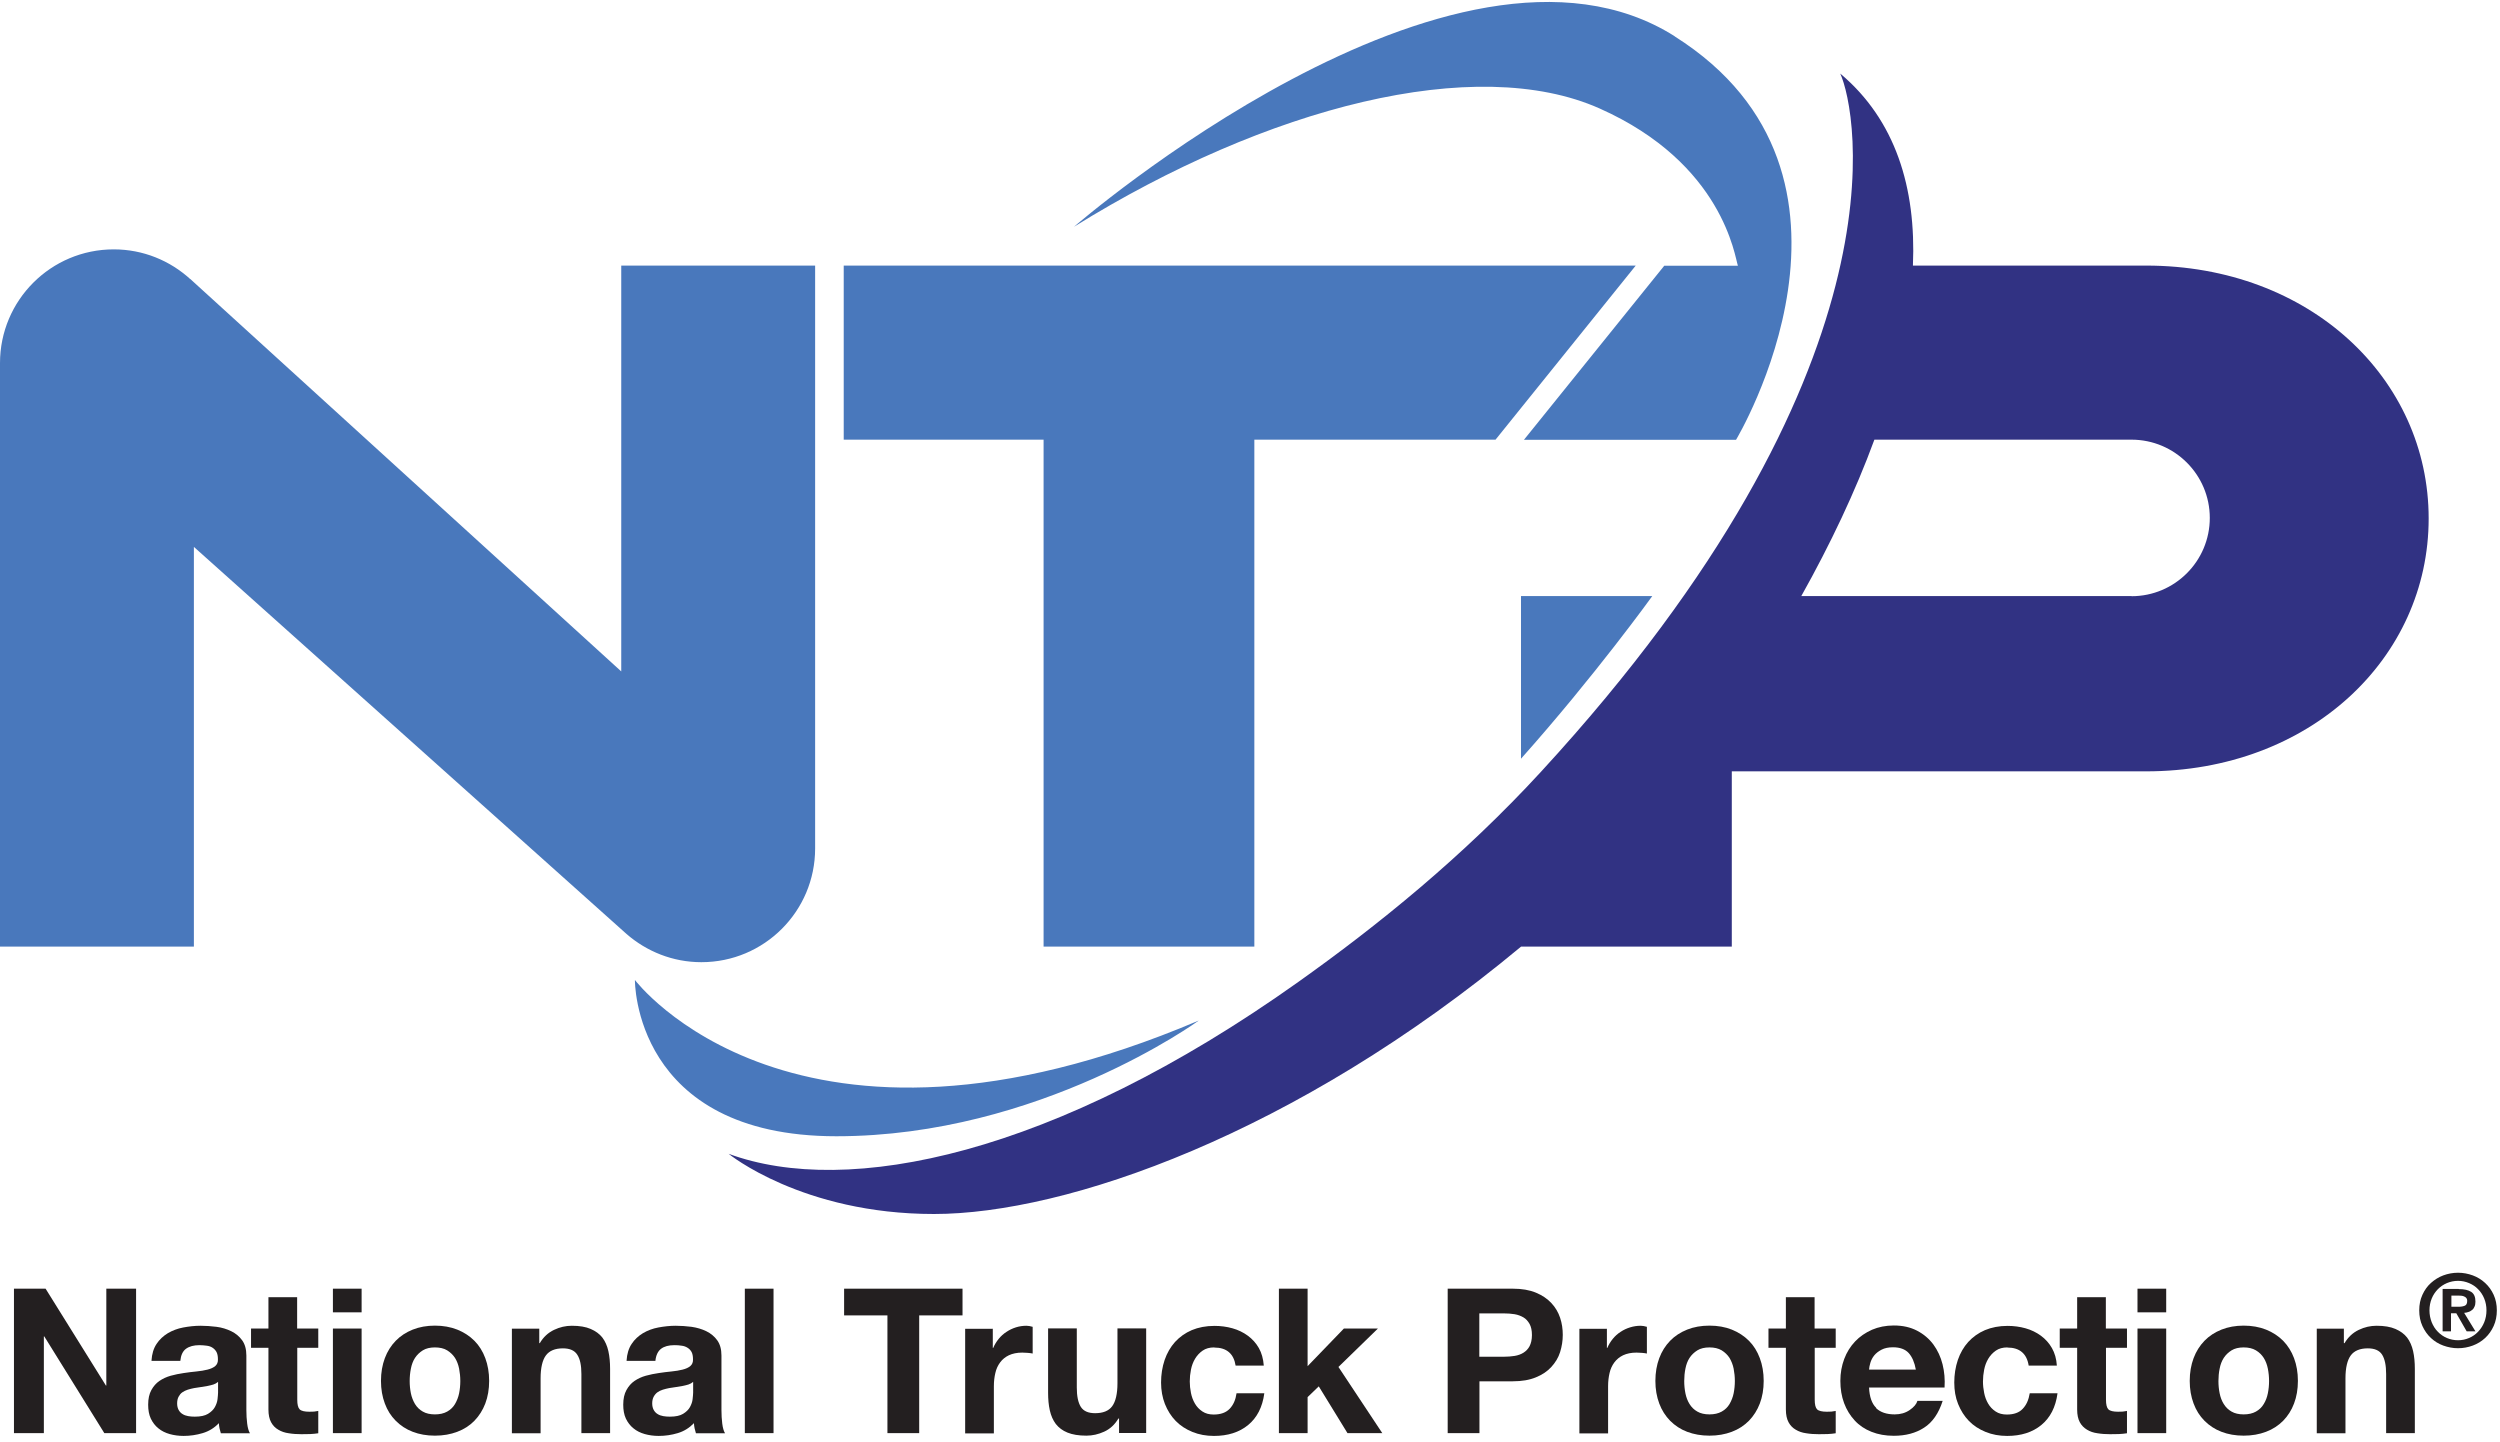 <?xml version="1.0" encoding="UTF-8"?> <svg xmlns="http://www.w3.org/2000/svg" width="267" height="154" viewBox="0 0 267 154" fill="none"><path d="M4.869 137.631L11.312 147.977H11.355V137.631H14.534V153.058H11.142L4.727 142.726H4.684V153.058H1.491V137.631H4.855H4.869Z" fill="#231F20"></path><path d="M16.179 145.324C16.222 144.6 16.406 144.004 16.718 143.535C17.031 143.053 17.442 142.684 17.925 142.386C18.407 142.102 18.961 141.889 19.571 141.775C20.181 141.662 20.792 141.591 21.416 141.591C21.984 141.591 22.551 141.634 23.119 141.704C23.687 141.775 24.226 141.946 24.695 142.173C25.163 142.4 25.56 142.726 25.858 143.138C26.156 143.549 26.312 144.089 26.312 144.77V150.589C26.312 151.1 26.341 151.582 26.398 152.037C26.454 152.491 26.554 152.846 26.696 153.073H23.587C23.531 152.902 23.488 152.718 23.445 152.547C23.403 152.363 23.389 152.178 23.375 151.994C22.892 152.505 22.31 152.86 21.643 153.058C20.976 153.257 20.295 153.356 19.614 153.356C19.074 153.356 18.578 153.285 18.123 153.158C17.669 153.03 17.258 152.831 16.917 152.547C16.576 152.278 16.307 151.923 16.108 151.511C15.909 151.086 15.824 150.589 15.824 150.021C15.824 149.383 15.938 148.872 16.165 148.46C16.392 148.048 16.676 147.722 17.031 147.481C17.385 147.24 17.783 147.055 18.237 146.927C18.691 146.8 19.145 146.714 19.614 146.643C20.082 146.572 20.522 146.516 20.976 146.473C21.43 146.431 21.813 146.36 22.168 146.274C22.509 146.189 22.793 146.062 22.991 145.891C23.19 145.721 23.289 145.48 23.275 145.167C23.275 144.841 23.218 144.571 23.119 144.387C23.006 144.188 22.864 144.046 22.693 143.933C22.523 143.819 22.31 143.748 22.069 143.72C21.828 143.691 21.572 143.663 21.302 143.663C20.692 143.663 20.224 143.791 19.869 144.046C19.514 144.302 19.316 144.742 19.259 145.338H16.193L16.179 145.324ZM23.275 147.594C23.148 147.708 22.991 147.793 22.793 147.864C22.594 147.921 22.395 147.978 22.168 148.02C21.941 148.063 21.714 148.105 21.473 148.134C21.232 148.162 20.976 148.205 20.735 148.247C20.508 148.29 20.281 148.347 20.054 148.417C19.826 148.488 19.642 148.588 19.472 148.701C19.301 148.815 19.174 148.985 19.074 149.17C18.975 149.354 18.918 149.595 18.918 149.879C18.918 150.163 18.975 150.39 19.074 150.575C19.174 150.759 19.316 150.915 19.486 151.015C19.656 151.128 19.855 151.199 20.096 151.242C20.323 151.284 20.564 151.299 20.806 151.299C21.416 151.299 21.884 151.199 22.211 151C22.537 150.802 22.793 150.561 22.949 150.277C23.105 149.993 23.204 149.709 23.233 149.425C23.261 149.141 23.289 148.9 23.289 148.73V147.58L23.275 147.594Z" fill="#231F20"></path><path d="M33.991 141.889V143.947H31.748V149.482C31.748 150.007 31.834 150.348 32.004 150.518C32.174 150.688 32.529 150.773 33.04 150.773C33.21 150.773 33.381 150.773 33.537 150.759C33.693 150.745 33.849 150.716 33.991 150.688V153.072C33.736 153.115 33.437 153.143 33.125 153.158C32.813 153.158 32.501 153.172 32.188 153.172C31.72 153.172 31.266 153.143 30.84 153.072C30.414 153.016 30.045 152.888 29.719 152.689C29.393 152.505 29.137 152.235 28.953 151.894C28.768 151.554 28.669 151.1 28.669 150.532V143.947H26.81V141.889H28.669V138.539H31.734V141.889H33.977H33.991Z" fill="#231F20"></path><path d="M35.555 140.157V137.631H38.62V140.157H35.555ZM38.62 141.889V153.058H35.555V141.889H38.62Z" fill="#231F20"></path><path d="M41.1 145.054C41.37 144.33 41.767 143.706 42.264 143.195C42.761 142.684 43.371 142.286 44.081 142.002C44.79 141.719 45.585 141.577 46.451 141.577C47.316 141.577 48.125 141.719 48.835 142.002C49.544 142.286 50.155 142.684 50.666 143.195C51.177 143.706 51.56 144.33 51.83 145.054C52.099 145.778 52.241 146.587 52.241 147.481C52.241 148.375 52.099 149.184 51.83 149.893C51.56 150.603 51.163 151.227 50.666 151.738C50.169 152.249 49.559 152.647 48.835 152.916C48.125 153.186 47.331 153.328 46.451 153.328C45.571 153.328 44.776 153.186 44.081 152.916C43.371 152.647 42.775 152.249 42.264 151.738C41.753 151.227 41.37 150.617 41.1 149.893C40.83 149.17 40.688 148.375 40.688 147.481C40.688 146.587 40.83 145.778 41.1 145.054ZM43.882 148.801C43.967 149.226 44.123 149.61 44.322 149.95C44.535 150.291 44.804 150.56 45.159 150.759C45.5 150.958 45.94 151.057 46.451 151.057C46.962 151.057 47.401 150.958 47.756 150.759C48.111 150.56 48.395 150.291 48.594 149.95C48.792 149.61 48.948 149.226 49.034 148.801C49.119 148.375 49.161 147.935 49.161 147.495C49.161 147.055 49.119 146.615 49.034 146.175C48.948 145.749 48.806 145.366 48.594 145.025C48.381 144.699 48.097 144.429 47.756 144.216C47.416 144.004 46.962 143.904 46.451 143.904C45.94 143.904 45.5 144.004 45.159 144.216C44.819 144.429 44.535 144.699 44.322 145.025C44.109 145.352 43.967 145.735 43.882 146.175C43.797 146.601 43.754 147.041 43.754 147.495C43.754 147.949 43.797 148.375 43.882 148.801Z" fill="#231F20"></path><path d="M57.594 141.889V143.45H57.65C58.033 142.797 58.544 142.329 59.169 142.031C59.793 141.733 60.418 141.591 61.071 141.591C61.894 141.591 62.561 141.704 63.086 141.932C63.611 142.159 64.023 142.457 64.335 142.854C64.633 143.251 64.846 143.734 64.974 144.302C65.101 144.869 65.158 145.508 65.158 146.189V153.058H62.093V146.743C62.093 145.82 61.951 145.139 61.653 144.685C61.369 144.231 60.858 144.004 60.12 144.004C59.282 144.004 58.672 144.259 58.303 144.756C57.934 145.253 57.736 146.076 57.736 147.211V153.073H54.67V141.903H57.594V141.889Z" fill="#231F20"></path><path d="M66.917 145.324C66.96 144.6 67.144 144.004 67.457 143.535C67.769 143.053 68.18 142.684 68.663 142.386C69.145 142.102 69.699 141.889 70.309 141.775C70.92 141.662 71.544 141.591 72.154 141.591C72.722 141.591 73.29 141.634 73.857 141.704C74.439 141.79 74.964 141.946 75.433 142.173C75.901 142.4 76.299 142.726 76.597 143.138C76.895 143.549 77.051 144.089 77.051 144.77V150.589C77.051 151.1 77.079 151.582 77.136 152.037C77.193 152.491 77.292 152.846 77.434 153.073H74.326C74.269 152.902 74.226 152.718 74.184 152.547C74.141 152.363 74.127 152.178 74.113 151.994C73.616 152.505 73.048 152.86 72.381 153.058C71.714 153.257 71.047 153.356 70.352 153.356C69.813 153.356 69.316 153.285 68.862 153.158C68.407 153.03 67.996 152.831 67.655 152.547C67.315 152.278 67.045 151.923 66.846 151.511C66.648 151.086 66.562 150.589 66.562 150.021C66.562 149.383 66.676 148.872 66.903 148.46C67.13 148.048 67.414 147.722 67.769 147.481C68.124 147.24 68.521 147.055 68.975 146.927C69.429 146.8 69.883 146.714 70.352 146.643C70.82 146.572 71.26 146.516 71.714 146.473C72.168 146.431 72.552 146.36 72.906 146.274C73.247 146.189 73.531 146.062 73.73 145.891C73.928 145.721 74.028 145.48 74.013 145.167C74.013 144.841 73.957 144.571 73.857 144.387C73.744 144.188 73.602 144.046 73.417 143.933C73.233 143.819 73.034 143.748 72.793 143.72C72.552 143.677 72.296 143.663 72.027 143.663C71.416 143.663 70.948 143.791 70.607 144.046C70.267 144.302 70.054 144.742 69.997 145.338H66.931L66.917 145.324ZM74.013 147.594C73.886 147.708 73.73 147.793 73.531 147.864C73.332 147.921 73.134 147.978 72.906 148.02C72.679 148.063 72.452 148.105 72.211 148.134C71.97 148.162 71.728 148.205 71.473 148.247C71.246 148.29 71.019 148.347 70.792 148.417C70.565 148.488 70.366 148.588 70.21 148.701C70.054 148.815 69.912 148.985 69.813 149.17C69.713 149.354 69.656 149.595 69.656 149.879C69.656 150.163 69.713 150.39 69.813 150.575C69.912 150.759 70.054 150.915 70.224 151.015C70.394 151.128 70.593 151.199 70.834 151.242C71.061 151.284 71.303 151.299 71.544 151.299C72.154 151.299 72.623 151.199 72.949 151C73.275 150.802 73.531 150.561 73.687 150.277C73.843 149.993 73.942 149.709 73.971 149.425C73.999 149.141 74.028 148.9 74.028 148.73V147.58L74.013 147.594Z" fill="#231F20"></path><path d="M82.613 137.631V153.058H79.548V137.631H82.613Z" fill="#231F20"></path><path d="M90.151 140.484V137.631H102.797V140.484H98.17V153.058H94.778V140.484H90.151Z" fill="#231F20"></path><path d="M106.031 141.889V143.961H106.074C106.216 143.62 106.414 143.294 106.656 142.996C106.897 142.698 107.181 142.442 107.493 142.244C107.805 142.031 108.146 141.875 108.501 141.761C108.855 141.648 109.239 141.591 109.622 141.591C109.82 141.591 110.048 141.634 110.289 141.704V144.557C110.147 144.529 109.977 144.5 109.764 144.486C109.551 144.472 109.366 144.458 109.182 144.458C108.614 144.458 108.146 144.557 107.748 144.742C107.365 144.926 107.053 145.182 106.812 145.508C106.57 145.834 106.4 146.203 106.301 146.643C106.201 147.069 106.145 147.538 106.145 148.048V153.087H103.079V141.917H106.003L106.031 141.889Z" fill="#231F20"></path><path d="M119.515 153.058V151.497H119.444C119.061 152.15 118.55 152.618 117.926 152.902C117.301 153.186 116.677 153.328 116.024 153.328C115.201 153.328 114.534 153.214 114.009 153.001C113.483 152.789 113.072 152.476 112.76 152.079C112.462 151.682 112.249 151.199 112.121 150.631C111.993 150.064 111.937 149.439 111.937 148.744V141.875H115.002V148.19C115.002 149.113 115.144 149.794 115.428 150.248C115.712 150.702 116.223 150.929 116.961 150.929C117.798 150.929 118.408 150.688 118.777 150.191C119.146 149.695 119.345 148.871 119.345 147.736V141.875H122.411V153.044H119.487L119.515 153.058Z" fill="#231F20"></path><path d="M129.679 143.904C129.182 143.904 128.771 144.018 128.444 144.245C128.118 144.472 127.848 144.756 127.635 145.111C127.422 145.466 127.28 145.849 127.195 146.275C127.11 146.7 127.068 147.126 127.068 147.538C127.068 147.949 127.11 148.347 127.195 148.772C127.28 149.198 127.422 149.567 127.621 149.908C127.82 150.248 128.075 150.518 128.416 150.745C128.756 150.972 129.154 151.072 129.622 151.072C130.36 151.072 130.928 150.873 131.325 150.461C131.723 150.05 131.964 149.496 132.063 148.801H135.029C134.831 150.291 134.249 151.412 133.298 152.193C132.347 152.973 131.127 153.357 129.651 153.357C128.813 153.357 128.047 153.215 127.351 152.931C126.656 152.647 126.06 152.264 125.563 151.753C125.066 151.242 124.697 150.646 124.414 149.95C124.144 149.255 124.002 148.489 124.002 147.651C124.002 146.814 124.13 145.991 124.385 145.238C124.641 144.5 125.01 143.862 125.492 143.323C125.989 142.783 126.585 142.357 127.28 142.059C127.99 141.761 128.799 141.605 129.707 141.605C130.374 141.605 131.013 141.69 131.623 141.861C132.234 142.031 132.787 142.301 133.27 142.655C133.752 143.01 134.15 143.45 134.448 143.975C134.746 144.5 134.916 145.125 134.973 145.849H131.964C131.765 144.571 130.999 143.919 129.693 143.919L129.679 143.904Z" fill="#231F20"></path><path d="M139.652 137.631V145.905L143.527 141.889H147.16L142.945 145.991L147.629 153.058H143.91L140.845 148.063L139.652 149.212V153.058H136.587V137.631H139.652Z" fill="#231F20"></path><path d="M161.568 137.631C162.533 137.631 163.356 137.773 164.037 138.057C164.718 138.341 165.258 138.71 165.683 139.164C166.109 139.618 166.421 140.143 166.62 140.739C166.819 141.335 166.904 141.946 166.904 142.57C166.904 143.195 166.805 143.805 166.62 144.401C166.436 144.997 166.109 145.522 165.683 145.991C165.258 146.459 164.704 146.828 164.037 147.098C163.356 147.381 162.533 147.523 161.568 147.523H158.005V153.058H154.613V137.631H161.568ZM160.631 144.898C161.014 144.898 161.397 144.869 161.752 144.813C162.107 144.756 162.433 144.642 162.703 144.472C162.973 144.302 163.2 144.075 163.356 143.777C163.512 143.478 163.611 143.081 163.611 142.584C163.611 142.088 163.526 141.704 163.356 141.392C163.185 141.094 162.973 140.853 162.703 140.697C162.433 140.541 162.107 140.413 161.752 140.356C161.397 140.299 161.014 140.271 160.631 140.271H157.991V144.898H160.631Z" fill="#231F20"></path><path d="M171.617 141.889V143.961H171.659C171.801 143.62 172 143.294 172.241 142.996C172.482 142.698 172.766 142.442 173.078 142.244C173.391 142.031 173.731 141.875 174.1 141.761C174.469 141.648 174.838 141.591 175.221 141.591C175.42 141.591 175.647 141.634 175.888 141.704V144.557C175.747 144.529 175.576 144.5 175.363 144.486C175.15 144.472 174.966 144.458 174.781 144.458C174.214 144.458 173.745 144.557 173.348 144.742C172.965 144.926 172.653 145.182 172.411 145.508C172.17 145.834 172 146.203 171.9 146.643C171.801 147.069 171.744 147.538 171.744 148.048V153.087H168.679V141.917H171.602L171.617 141.889Z" fill="#231F20"></path><path d="M177.207 145.054C177.476 144.33 177.874 143.706 178.37 143.195C178.867 142.684 179.477 142.286 180.187 142.002C180.897 141.719 181.691 141.577 182.571 141.577C183.451 141.577 184.246 141.719 184.956 142.002C185.665 142.286 186.275 142.684 186.786 143.195C187.297 143.706 187.68 144.33 187.95 145.054C188.22 145.778 188.362 146.587 188.362 147.481C188.362 148.375 188.22 149.184 187.95 149.893C187.68 150.603 187.283 151.227 186.786 151.738C186.275 152.249 185.679 152.647 184.956 152.916C184.246 153.186 183.451 153.328 182.571 153.328C181.691 153.328 180.897 153.186 180.187 152.916C179.477 152.647 178.881 152.249 178.37 151.738C177.874 151.227 177.476 150.617 177.207 149.893C176.937 149.17 176.795 148.375 176.795 147.481C176.795 146.587 176.937 145.778 177.207 145.054ZM180.002 148.801C180.088 149.226 180.229 149.61 180.442 149.95C180.655 150.291 180.925 150.56 181.28 150.759C181.62 150.958 182.06 151.057 182.571 151.057C183.082 151.057 183.522 150.958 183.877 150.759C184.232 150.56 184.516 150.291 184.714 149.95C184.913 149.61 185.069 149.226 185.154 148.801C185.239 148.375 185.282 147.935 185.282 147.495C185.282 147.055 185.239 146.615 185.154 146.175C185.069 145.749 184.913 145.366 184.714 145.025C184.501 144.699 184.218 144.429 183.877 144.216C183.522 144.004 183.082 143.904 182.571 143.904C182.06 143.904 181.62 144.004 181.28 144.216C180.939 144.429 180.655 144.699 180.442 145.025C180.229 145.352 180.088 145.735 180.002 146.175C179.917 146.601 179.875 147.041 179.875 147.495C179.875 147.949 179.917 148.375 180.002 148.801Z" fill="#231F20"></path><path d="M196.054 141.889V143.947H193.812V149.482C193.812 150.007 193.897 150.348 194.067 150.518C194.238 150.688 194.593 150.773 195.104 150.773C195.274 150.773 195.444 150.773 195.6 150.759C195.756 150.745 195.912 150.716 196.054 150.688V153.072C195.799 153.115 195.501 153.143 195.189 153.158C194.876 153.158 194.564 153.172 194.252 153.172C193.784 153.172 193.329 153.143 192.904 153.072C192.478 153.016 192.109 152.888 191.782 152.689C191.456 152.505 191.201 152.235 191.016 151.894C190.832 151.554 190.732 151.1 190.732 150.532V143.947H188.873V141.889H190.732V138.539H193.798V141.889H196.04H196.054Z" fill="#231F20"></path><path d="M200.369 150.39C200.823 150.83 201.49 151.057 202.355 151.057C202.98 151.057 203.505 150.901 203.959 150.589C204.413 150.277 204.683 149.95 204.782 149.61H207.479C207.053 150.944 206.386 151.909 205.492 152.476C204.598 153.058 203.519 153.342 202.256 153.342C201.376 153.342 200.581 153.2 199.872 152.916C199.162 152.633 198.566 152.235 198.084 151.71C197.601 151.185 197.218 150.575 196.948 149.851C196.679 149.127 196.551 148.332 196.551 147.481C196.551 146.629 196.693 145.863 196.962 145.139C197.232 144.415 197.629 143.791 198.126 143.266C198.623 142.74 199.233 142.329 199.929 142.017C200.624 141.719 201.405 141.562 202.256 141.562C203.207 141.562 204.03 141.747 204.74 142.116C205.449 142.485 206.031 142.982 206.485 143.592C206.94 144.216 207.266 144.912 207.465 145.707C207.663 146.501 207.734 147.325 207.678 148.19H199.616C199.659 149.184 199.914 149.908 200.369 150.348V150.39ZM203.846 144.5C203.477 144.103 202.923 143.89 202.171 143.89C201.674 143.89 201.277 143.975 200.95 144.146C200.624 144.316 200.369 144.515 200.17 144.756C199.971 144.997 199.843 145.267 199.758 145.536C199.673 145.806 199.631 146.061 199.616 146.274H204.612C204.47 145.494 204.215 144.912 203.846 144.5Z" fill="#231F20"></path><path d="M214.393 143.904C213.896 143.904 213.484 144.018 213.158 144.245C212.832 144.472 212.562 144.756 212.349 145.111C212.136 145.466 211.994 145.849 211.909 146.275C211.824 146.7 211.781 147.126 211.781 147.538C211.781 147.949 211.824 148.347 211.909 148.772C211.994 149.198 212.136 149.567 212.335 149.908C212.534 150.248 212.789 150.518 213.13 150.745C213.47 150.972 213.868 151.072 214.336 151.072C215.074 151.072 215.642 150.873 216.025 150.461C216.422 150.05 216.664 149.496 216.777 148.801H219.743C219.545 150.291 218.963 151.412 218.012 152.193C217.061 152.973 215.84 153.357 214.364 153.357C213.527 153.357 212.761 153.215 212.065 152.931C211.37 152.647 210.774 152.264 210.277 151.753C209.78 151.242 209.411 150.646 209.127 149.95C208.844 149.255 208.716 148.489 208.716 147.651C208.716 146.814 208.844 145.991 209.099 145.238C209.354 144.5 209.723 143.862 210.206 143.323C210.703 142.783 211.299 142.357 211.994 142.059C212.704 141.761 213.513 141.605 214.407 141.605C215.074 141.605 215.713 141.69 216.323 141.861C216.933 142.031 217.487 142.301 217.969 142.655C218.452 143.01 218.849 143.45 219.147 143.975C219.445 144.5 219.63 145.125 219.672 145.849H216.664C216.465 144.571 215.698 143.919 214.393 143.919V143.904Z" fill="#231F20"></path><path d="M227.162 141.889V143.947H224.919V149.482C224.919 150.007 225.005 150.348 225.175 150.518C225.345 150.688 225.7 150.773 226.211 150.773C226.381 150.773 226.552 150.773 226.708 150.759C226.864 150.745 227.02 150.716 227.162 150.688V153.072C226.906 153.115 226.608 153.143 226.296 153.158C225.984 153.158 225.672 153.172 225.359 153.172C224.891 153.172 224.437 153.143 224.011 153.072C223.585 153.016 223.216 152.888 222.89 152.689C222.563 152.491 222.308 152.235 222.124 151.894C221.939 151.554 221.84 151.1 221.84 150.532V143.947H219.98V141.889H221.84V138.539H224.905V141.889H227.148H227.162Z" fill="#231F20"></path><path d="M228.284 140.157V137.631H231.35V140.157H228.284ZM231.35 141.889V153.058H228.284V141.889H231.35Z" fill="#231F20"></path><path d="M234.275 145.054C234.545 144.33 234.942 143.706 235.439 143.195C235.935 142.684 236.546 142.286 237.255 142.002C237.965 141.719 238.76 141.577 239.625 141.577C240.491 141.577 241.3 141.719 242.01 142.002C242.719 142.286 243.33 142.684 243.841 143.195C244.337 143.706 244.735 144.33 245.004 145.054C245.274 145.778 245.416 146.587 245.416 147.481C245.416 148.375 245.274 149.184 245.004 149.893C244.735 150.617 244.337 151.227 243.841 151.738C243.33 152.249 242.734 152.647 242.01 152.916C241.3 153.186 240.505 153.328 239.625 153.328C238.745 153.328 237.951 153.186 237.255 152.916C236.546 152.647 235.95 152.249 235.439 151.738C234.928 151.227 234.545 150.617 234.275 149.893C234.005 149.17 233.863 148.375 233.863 147.481C233.863 146.587 234.005 145.778 234.275 145.054ZM237.057 148.801C237.142 149.226 237.284 149.61 237.497 149.95C237.709 150.291 237.979 150.56 238.334 150.759C238.674 150.958 239.114 151.057 239.625 151.057C240.136 151.057 240.576 150.958 240.931 150.759C241.286 150.56 241.57 150.291 241.768 149.95C241.981 149.61 242.123 149.226 242.208 148.801C242.294 148.375 242.336 147.935 242.336 147.495C242.336 147.055 242.294 146.615 242.208 146.175C242.123 145.749 241.981 145.366 241.768 145.025C241.556 144.699 241.286 144.429 240.931 144.216C240.576 144.004 240.136 143.904 239.625 143.904C239.114 143.904 238.674 144.004 238.334 144.216C237.993 144.429 237.709 144.699 237.497 145.025C237.284 145.352 237.142 145.735 237.057 146.175C236.971 146.601 236.929 147.041 236.929 147.495C236.929 147.949 236.971 148.375 237.057 148.801Z" fill="#231F20"></path><path d="M250.326 141.889V143.45H250.397C250.78 142.797 251.291 142.329 251.915 142.031C252.54 141.733 253.164 141.591 253.817 141.591C254.64 141.591 255.307 141.704 255.833 141.932C256.358 142.159 256.769 142.457 257.081 142.854C257.38 143.251 257.592 143.734 257.72 144.302C257.848 144.869 257.905 145.508 257.905 146.189V153.058H254.839V146.743C254.839 145.82 254.697 145.139 254.413 144.685C254.129 144.231 253.619 144.004 252.881 144.004C252.043 144.004 251.433 144.259 251.064 144.756C250.695 145.253 250.496 146.076 250.496 147.211V153.073H247.431V141.903H250.354L250.326 141.889Z" fill="#231F20"></path><path d="M258.715 138.284C258.942 137.787 259.24 137.362 259.623 137.021C260.006 136.68 260.446 136.397 260.943 136.212C261.44 136.028 261.965 135.928 262.518 135.928C263.072 135.928 263.583 136.028 264.094 136.212C264.59 136.397 265.03 136.666 265.413 137.021C265.797 137.376 266.095 137.787 266.322 138.284C266.549 138.781 266.662 139.334 266.662 139.945C266.662 140.555 266.549 141.123 266.322 141.619C266.095 142.116 265.797 142.542 265.413 142.897C265.03 143.252 264.59 143.521 264.094 143.706C263.597 143.89 263.072 143.99 262.518 143.99C261.965 143.99 261.454 143.89 260.943 143.706C260.432 143.521 260.006 143.252 259.623 142.897C259.24 142.542 258.942 142.116 258.715 141.619C258.488 141.123 258.374 140.569 258.374 139.945C258.374 139.32 258.488 138.781 258.715 138.284ZM259.708 141.222C259.864 141.605 260.077 141.946 260.361 142.23C260.631 142.513 260.957 142.741 261.326 142.897C261.695 143.053 262.092 143.138 262.518 143.138C262.944 143.138 263.327 143.053 263.696 142.897C264.065 142.741 264.392 142.513 264.661 142.23C264.931 141.946 265.158 141.605 265.314 141.222C265.47 140.839 265.555 140.413 265.555 139.945C265.555 139.476 265.47 139.065 265.314 138.682C265.158 138.298 264.931 137.958 264.661 137.688C264.392 137.404 264.065 137.191 263.696 137.035C263.327 136.879 262.93 136.794 262.518 136.794C262.107 136.794 261.695 136.879 261.326 137.035C260.957 137.191 260.631 137.418 260.361 137.688C260.091 137.972 259.864 138.298 259.708 138.682C259.552 139.065 259.467 139.491 259.467 139.945C259.467 140.399 259.552 140.825 259.708 141.222ZM262.603 137.674C263.171 137.674 263.611 137.773 263.923 137.972C264.235 138.171 264.377 138.525 264.377 139.008C264.377 139.221 264.349 139.391 264.278 139.547C264.221 139.689 264.136 139.817 264.023 139.902C263.909 139.987 263.796 140.072 263.639 140.115C263.497 140.172 263.341 140.2 263.171 140.214L264.377 142.187H263.441L262.334 140.257H261.766V142.187H260.872V137.66H262.575L262.603 137.674ZM262.603 139.561C262.859 139.561 263.072 139.519 263.242 139.448C263.412 139.377 263.497 139.207 263.497 138.923C263.497 138.809 263.469 138.71 263.412 138.639C263.356 138.568 263.285 138.511 263.185 138.469C263.1 138.426 263.001 138.398 262.887 138.384C262.774 138.384 262.674 138.369 262.561 138.369H261.809V139.561H262.603Z" fill="#231F20"></path><path d="M174.696 28.364H90.109V46.956H111.455V101.1H133.964V46.956H159.723L174.696 28.364Z" fill="#4978BC"></path><path d="M66.349 28.364V71.708L20.323 29.798H20.309C18.152 27.839 15.299 26.633 12.149 26.633C5.436 26.633 0 32.068 0 38.781V101.1H20.707V58.409L66.917 99.752C69.06 101.611 71.842 102.761 74.907 102.761C81.62 102.761 87.056 97.325 87.056 90.612V28.364H66.349Z" fill="#4978BC"></path><path d="M128.013 109.005C128.013 109.005 111.039 121.352 89.324 121.352C67.61 121.352 67.809 104.662 67.809 104.662C67.809 104.662 84.882 127.327 127.999 109.005H128.013Z" fill="#4978BC"></path><path d="M162.442 81.032C170.348 72.162 176.464 63.66 176.464 63.66H162.442V81.032Z" fill="#4978BC"></path><path d="M178.852 3.868C155.321 -10.992 114.702 24.22 114.702 24.22C135.352 11.39 157.634 5.699 170.847 11.589C184.06 17.478 185.281 27.47 185.607 28.378H177.745L162.758 46.97H185.409C185.409 46.97 202.383 18.741 178.852 3.882V3.868Z" fill="#4978BC"></path><path d="M229.208 28.364H204.3C204.655 20.047 202.441 12.823 196.537 7.856C198.339 11.773 204.016 39.519 164.618 82.38C156.23 91.52 147.076 98.886 138.674 104.861C112.546 123.453 90.491 127.909 77.817 123.226C77.817 123.226 85.666 129.655 99.745 129.655C113.823 129.655 138.334 121.168 162.447 101.1H184.956V82.38H229.193C246.721 82.38 259.381 70.288 259.381 55.372C259.381 40.456 246.721 28.364 229.193 28.364H229.208ZM227.661 63.66H192.378C195.472 58.14 198.155 52.491 200.184 46.956H227.646C232.259 46.956 236.006 50.703 236.006 55.315C236.006 59.928 232.259 63.675 227.646 63.675L227.661 63.66Z" fill="#313283"></path></svg> 